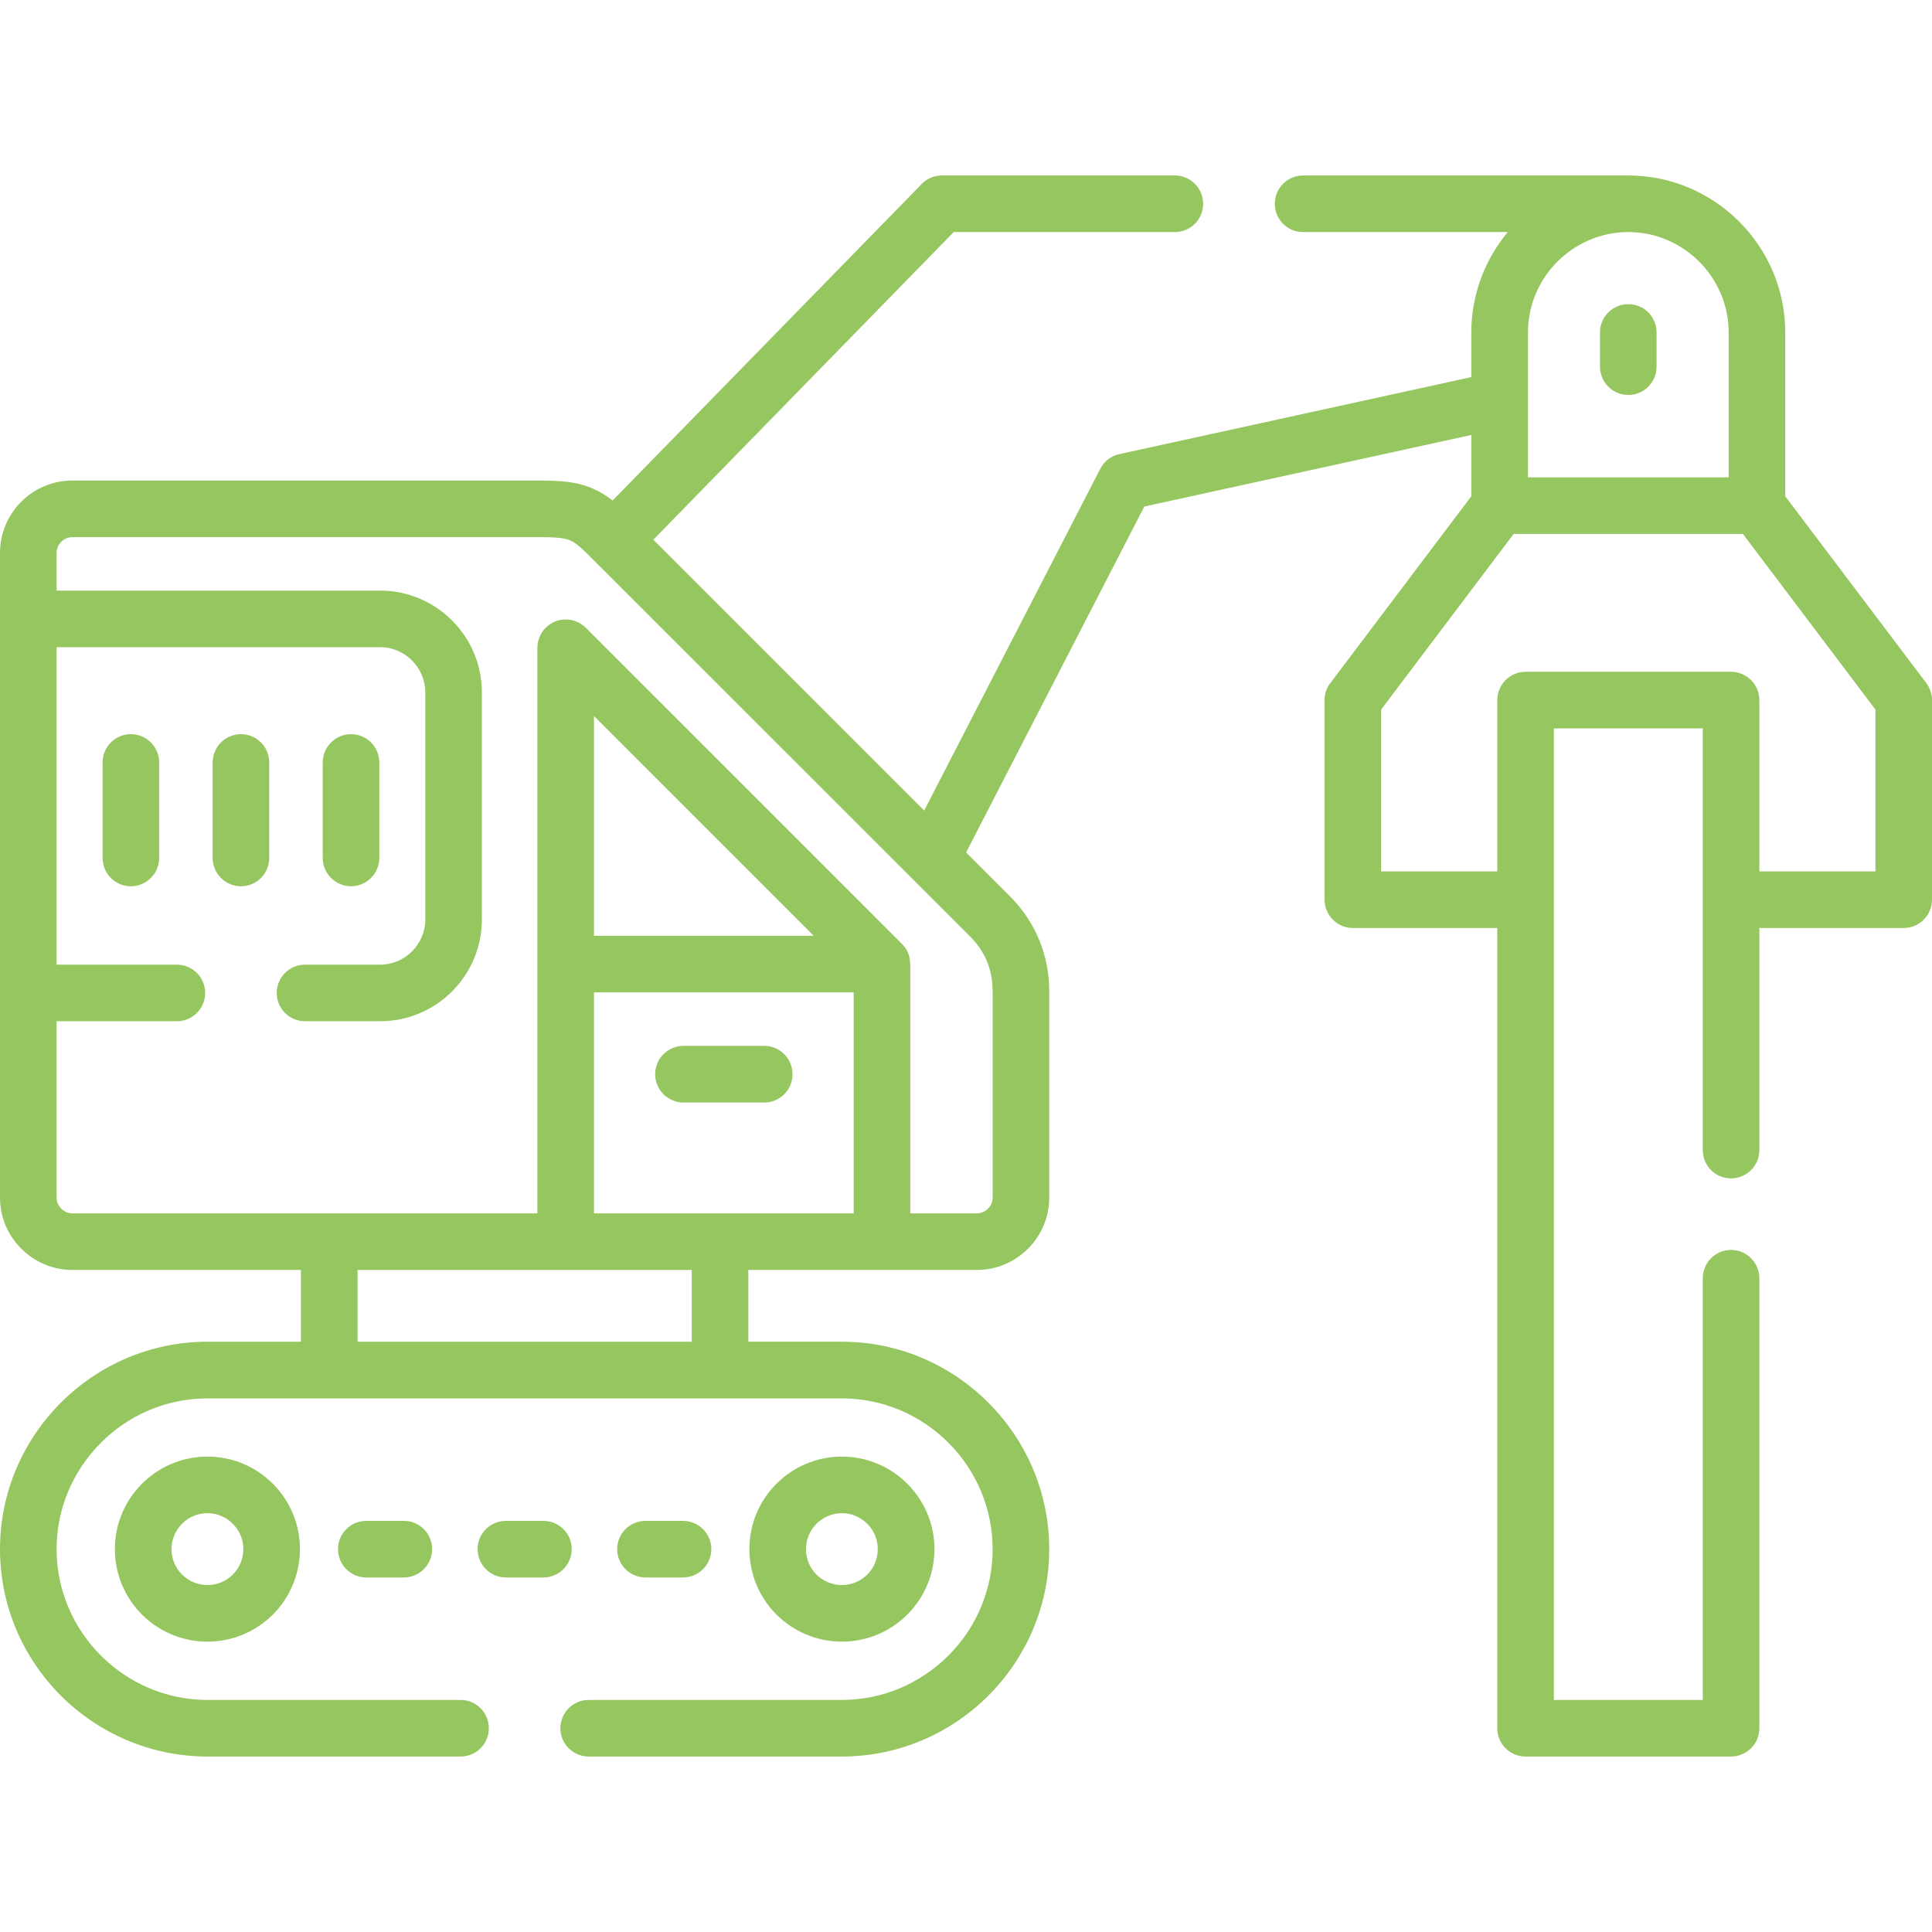 <?xml version="1.0" encoding="UTF-8" standalone="no"?>
<!DOCTYPE svg PUBLIC "-//W3C//DTD SVG 1.1//EN" "http://www.w3.org/Graphics/SVG/1.1/DTD/svg11.dtd">
<svg xmlns="http://www.w3.org/2000/svg" width="100%" height="100%" viewBox="0 0 512 512" fill="#96C65F">
    <g><path d="m156.021 465.497c-4.139 0-7.512-3.345-7.512-7.484 0-4.167 3.373-7.512 7.512-7.512h67.097c10.97 0 20.949-4.507 28.205-11.735 7.257-7.257 11.735-17.234 11.735-28.233 0-10.971-4.478-20.949-11.735-28.205-7.256-7.257-17.235-11.735-28.205-11.735-56.07 0-112.111 0-168.153 0-10.97 0-20.976 4.479-28.205 11.735-7.257 7.256-11.764 17.234-11.764 28.205 0 10.999 4.507 20.976 11.764 28.233 7.228 7.229 17.235 11.735 28.205 11.735h67.097c4.139 0 7.483 3.346 7.483 7.512 0 4.139-3.345 7.484-7.483 7.484h-67.098c-15.108 0-28.857-6.18-38.835-16.13-9.949-9.949-16.129-23.697-16.129-38.834 0-15.109 6.18-28.857 16.129-38.807 9.978-9.979 23.727-16.158 38.835-16.158h24.776v-19.021h-60.577c-5.273 0-10.063-2.154-13.521-5.641-3.487-3.458-5.642-8.248-5.642-13.521 0-56.977 0-113.925 0-170.875 0-5.273 2.155-10.063 5.641-13.55 3.458-3.458 8.249-5.612 13.521-5.612h123.507c6.491 0 10.489.425 14.372 2.098 1.956.851 3.6 1.871 5.301 3.203l81.525-83.481c1.361-1.616 3.43-2.665 5.726-2.665h61.767c4.138 0 7.483 3.374 7.483 7.512s-3.345 7.483-7.483 7.483h-58.62l-79.598 81.525 71.774 71.774 46.659-90.54c1.021-2.013 2.863-3.43 5.074-3.912l93.261-20.41v-11.847c0-10.091 3.657-19.361 9.666-26.589h-54.255c-4.139 0-7.483-3.345-7.483-7.483 0-4.139 3.345-7.512 7.483-7.512h86.203c11.423 0 21.827 4.677 29.367 12.217s12.217 17.944 12.217 29.368v43.427l37.39 49.522c.963 1.304 1.502 2.863 1.502 4.507v52.867c0 4.139-3.345 7.512-7.483 7.512h-38.269v58.848c0 4.167-3.373 7.512-7.512 7.512s-7.483-3.345-7.483-7.512v-111.745h-39.459v257.474h39.459v-111.743c0-4.138 3.345-7.512 7.483-7.512 4.139 0 7.512 3.373 7.512 7.512v119.255c0 4.139-3.373 7.484-7.512 7.484h-54.455c-4.139 0-7.483-3.345-7.483-7.484v-212.09h-38.268c-4.139 0-7.512-3.373-7.512-7.512v-52.867c0-1.843.68-3.543 1.786-4.847l37.106-49.182v-16.243l-86.656 18.964-47.226 91.673 11.594 11.594c3.43 3.43 6.009 7.313 7.767 11.565 1.786 4.337 2.664 8.901 2.664 13.663v54.652c0 5.273-2.154 10.063-5.613 13.522-3.458 3.487-8.277 5.641-13.549 5.641h-25.144-35.433v19.021h24.803c15.109 0 28.857 6.18 38.807 16.158 9.95 9.949 16.129 23.697 16.129 38.807 0 15.137-6.18 28.885-16.129 38.834-9.95 9.95-23.698 16.13-38.807 16.13h-67.096zm267.99-377.409c0-4.139 3.374-7.483 7.512-7.483s7.483 3.345 7.483 7.483v9.071c0 4.139-3.345 7.512-7.483 7.512-4.139 0-7.512-3.373-7.512-7.512zm-27.213 142.839v-45.383c0-4.139 3.345-7.512 7.483-7.512h54.455c4.139 0 7.512 3.373 7.512 7.512v45.383h30.756v-42.889l-35.122-46.545h-60.747l-35.121 46.545v42.889zm53.491-161.605c-4.819-4.819-11.481-7.824-18.766-7.824-7.313 0-13.947 3.004-18.794 7.824-4.819 4.819-7.796 11.48-7.796 18.766v38.41h53.179v-38.41c.001-7.285-3.004-13.946-7.823-18.766zm-269.153 222.863c-4.139 0-7.512-3.373-7.512-7.512s3.374-7.512 7.512-7.512h21.402c4.139 0 7.483 3.374 7.483 7.512 0 4.139-3.345 7.512-7.483 7.512zm60.095-35.349v64.716h17.66c1.134 0 2.183-.481 2.948-1.247s1.219-1.786 1.219-2.92v-54.652c0-2.863-.482-5.528-1.502-7.965-.963-2.353-2.466-4.592-4.535-6.662l-99.724-99.696c-2.863-2.892-4.621-4.536-6.18-5.188-1.588-.709-4.054-.879-8.448-.879h-123.506c-1.134 0-2.183.482-2.92 1.219-.765.766-1.247 1.814-1.247 2.948v10.007h85.749c7.427 0 14.174 3.033 19.049 7.909s7.909 11.622 7.909 19.049v60.209c0 7.427-3.033 14.173-7.909 19.049-4.875 4.876-11.622 7.909-19.049 7.909h-19.9c-4.139 0-7.512-3.345-7.512-7.484 0-4.167 3.373-7.512 7.512-7.512h19.899c3.288 0 6.265-1.36 8.448-3.515 2.154-2.183 3.515-5.159 3.515-8.447v-60.209c0-3.288-1.36-6.265-3.515-8.447-2.183-2.154-5.16-3.515-8.448-3.515h-85.748v84.133h31.862c4.139 0 7.512 3.345 7.512 7.512 0 4.139-3.373 7.484-7.512 7.484h-31.862v46.744c0 1.134.482 2.154 1.247 2.92.737.766 1.786 1.247 2.92 1.247h68.089 55.163v-149.87c0-1.928.737-3.855 2.211-5.329 2.919-2.92 7.654-2.92 10.602 0l83.793 83.793c2.069 2.069 2.21 4.053 2.21 6.689zm-83.821 6.151v58.564h68.826v-58.564zm-130.225-60.917c0-4.139 3.345-7.512 7.483-7.512 4.139 0 7.512 3.373 7.512 7.512v25.285c0 4.139-3.373 7.512-7.512 7.512s-7.483-3.373-7.483-7.512zm58.337 0c0-4.139 3.373-7.512 7.512-7.512s7.483 3.373 7.483 7.512v25.285c0 4.139-3.345 7.512-7.483 7.512-4.139 0-7.512-3.373-7.512-7.512zm-29.169 0c0-4.139 3.345-7.512 7.512-7.512 4.139 0 7.484 3.373 7.484 7.512v25.285c0 4.139-3.345 7.512-7.484 7.512-4.167 0-7.512-3.373-7.512-7.512zm159.281 45.922-58.224-58.225v58.225zm-120.87 107.576h88.555v-19.021h-33.392-55.163zm128.354 30.444c6.747 0 12.898 2.75 17.32 7.2 4.45 4.422 7.2 10.545 7.2 17.32s-2.749 12.897-7.2 17.348c-4.422 4.422-10.574 7.171-17.32 7.171-6.775 0-12.897-2.749-17.348-7.171-4.45-4.451-7.171-10.573-7.171-17.348s2.721-12.898 7.171-17.32c4.45-4.45 10.573-7.2 17.348-7.2zm6.718 17.802c-1.729-1.729-4.11-2.806-6.718-2.806-2.636 0-5.018 1.077-6.747 2.806-1.729 1.73-2.778 4.111-2.778 6.719 0 2.636 1.049 5.017 2.778 6.747 1.729 1.701 4.11 2.778 6.747 2.778 2.608 0 4.989-1.077 6.718-2.778 1.729-1.729 2.778-4.11 2.778-6.747 0-2.608-1.049-4.989-2.778-6.719zm-174.872-17.802c6.775 0 12.898 2.75 17.349 7.2 4.422 4.422 7.172 10.545 7.172 17.32s-2.75 12.897-7.172 17.348c-4.45 4.422-10.574 7.171-17.349 7.171s-12.897-2.749-17.348-7.171c-4.422-4.451-7.172-10.573-7.172-17.348s2.75-12.898 7.172-17.32c4.451-4.45 10.574-7.2 17.348-7.2zm6.719 17.802c-1.701-1.729-4.082-2.806-6.718-2.806s-5.017 1.077-6.718 2.806c-1.729 1.73-2.807 4.111-2.807 6.719 0 2.636 1.077 5.017 2.807 6.747 1.701 1.701 4.082 2.778 6.718 2.778s5.017-1.077 6.718-2.778c1.729-1.729 2.806-4.11 2.806-6.747 0-2.608-1.077-4.989-2.806-6.719zm35.377 14.23c-4.139 0-7.483-3.373-7.483-7.512s3.345-7.484 7.483-7.484h9.95c4.138 0 7.512 3.345 7.512 7.484s-3.374 7.512-7.512 7.512zm74.013 0c-4.167 0-7.512-3.373-7.512-7.512s3.345-7.484 7.512-7.484h9.921c4.139 0 7.512 3.345 7.512 7.484s-3.373 7.512-7.512 7.512zm-37.021 0c-4.139 0-7.483-3.373-7.483-7.512s3.345-7.484 7.483-7.484h9.949c4.139 0 7.513 3.345 7.513 7.484s-3.374 7.512-7.513 7.512z"></path></g>
</svg>